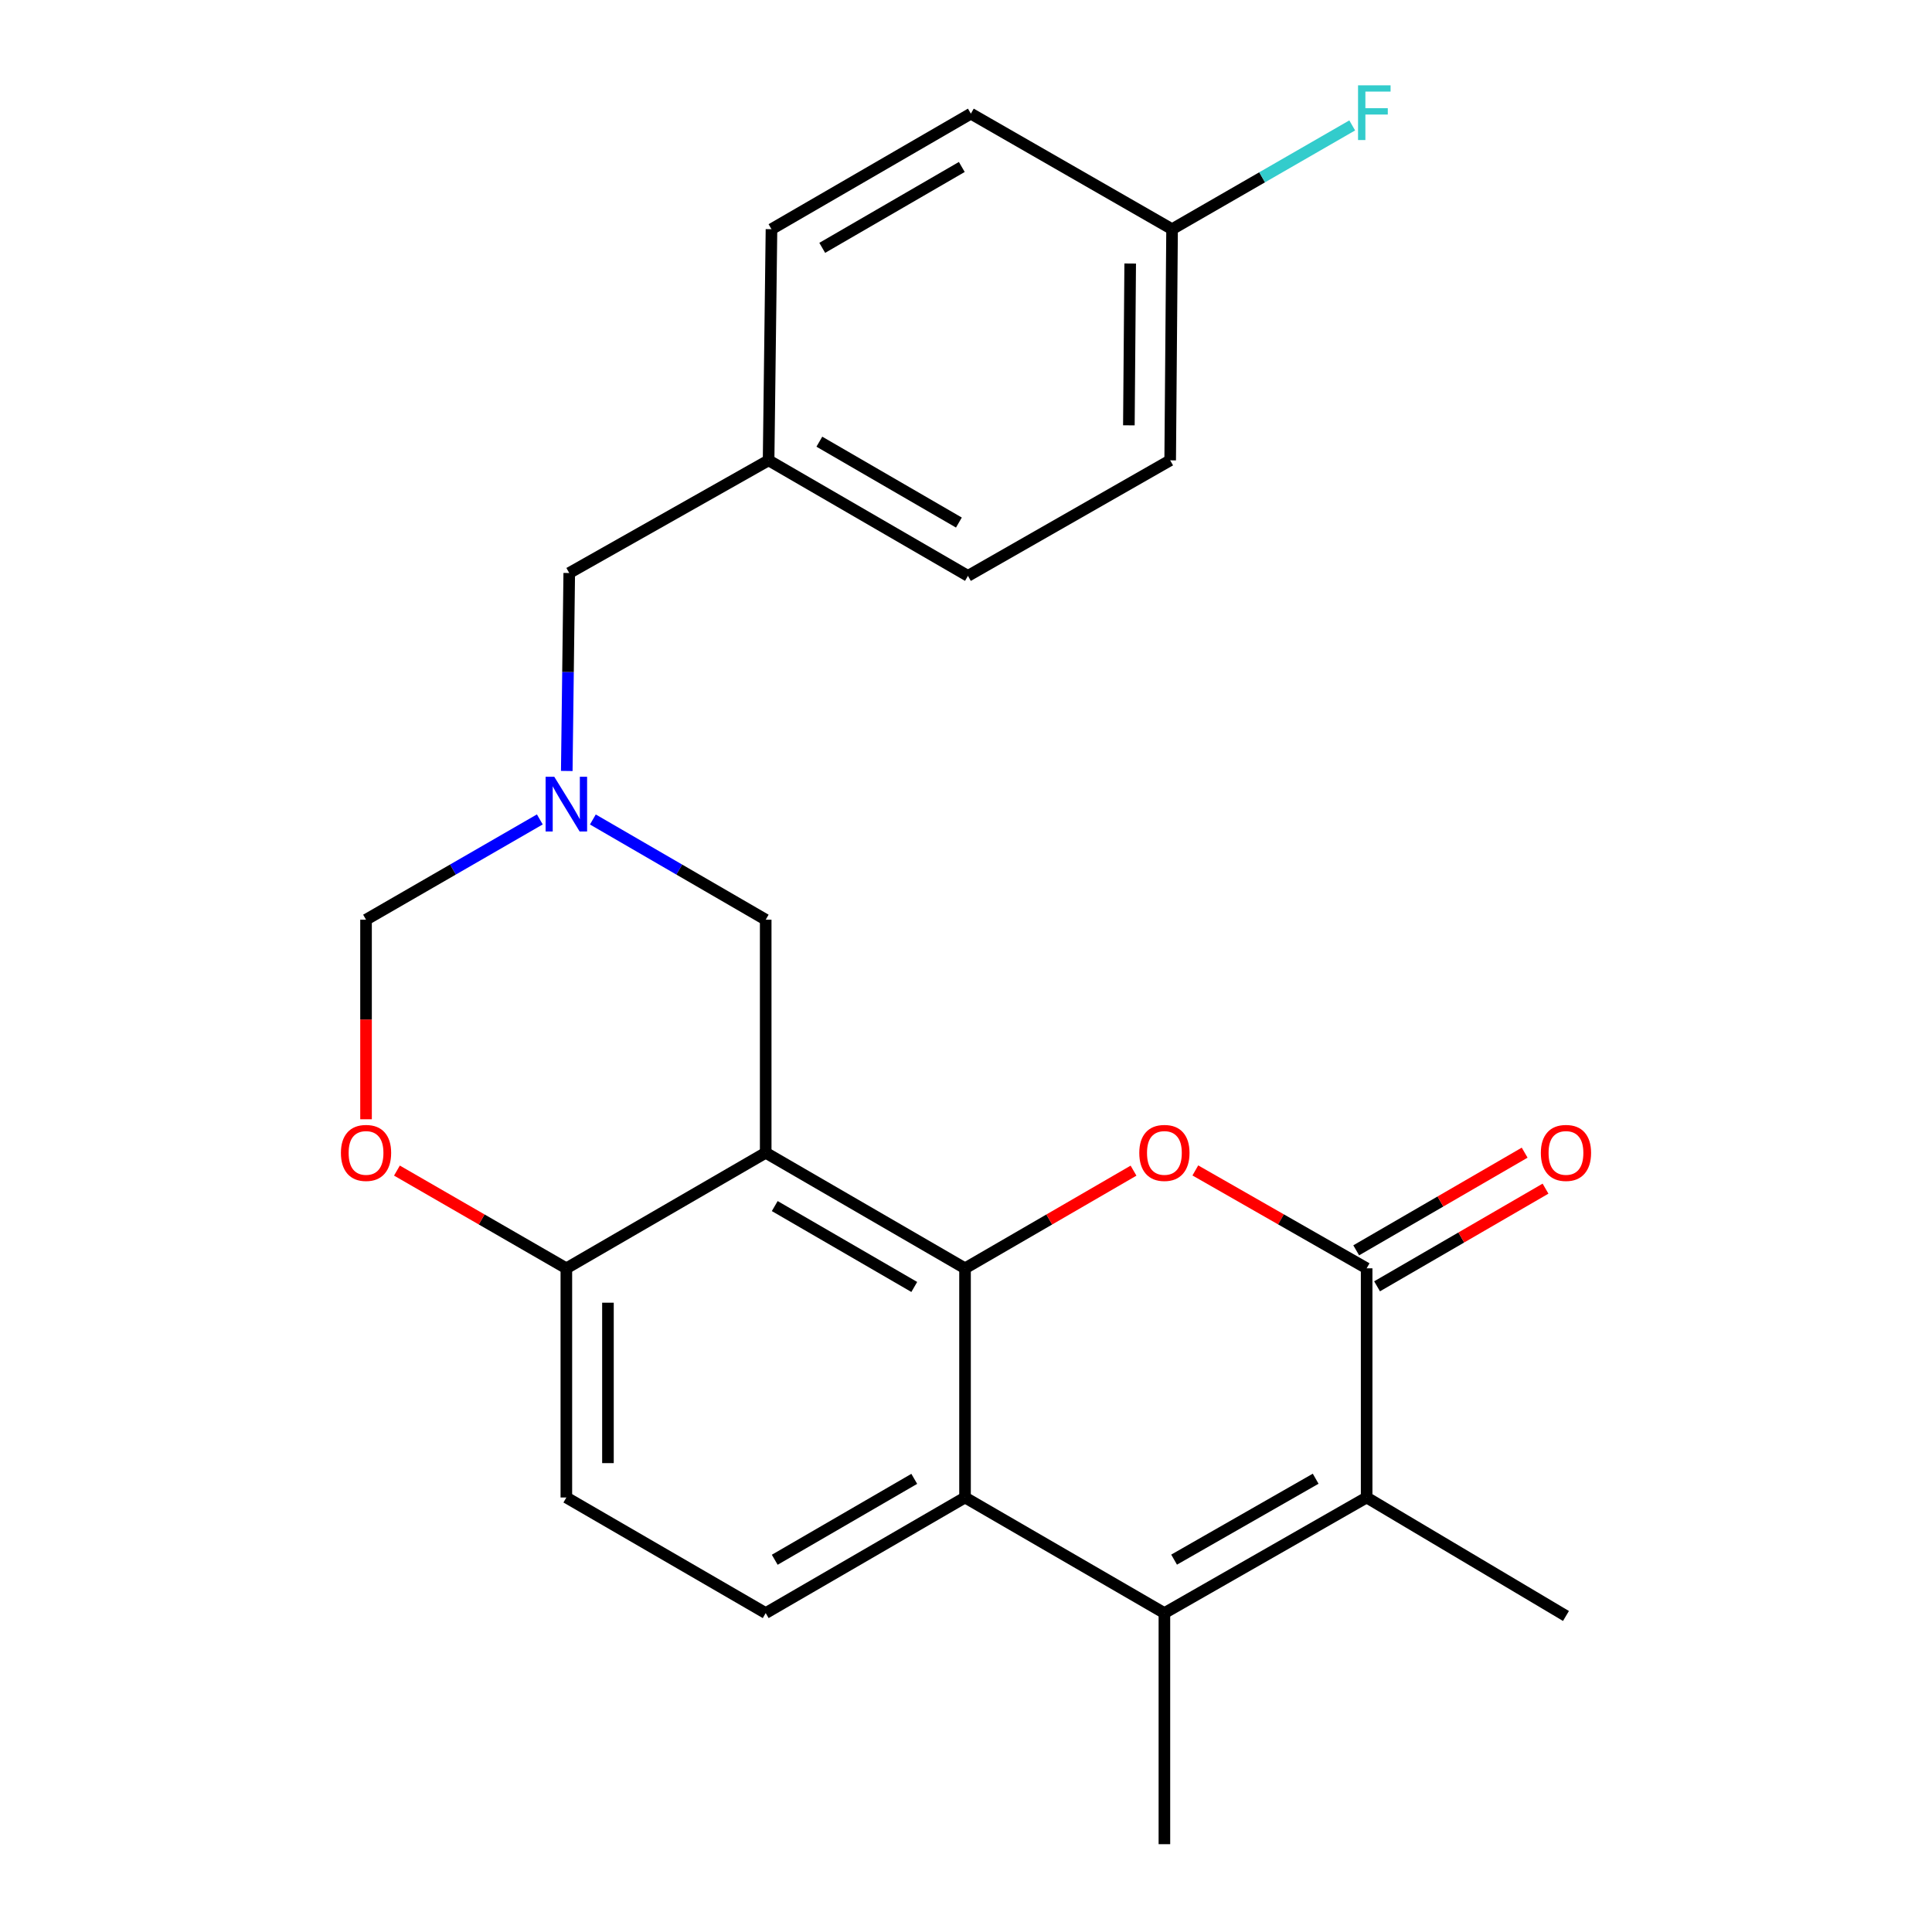 <?xml version='1.0' encoding='iso-8859-1'?>
<svg version='1.1' baseProfile='full'
              xmlns='http://www.w3.org/2000/svg'
                      xmlns:rdkit='http://www.rdkit.org/xml'
                      xmlns:xlink='http://www.w3.org/1999/xlink'
                  xml:space='preserve'
width='1000px' height='1000px' viewBox='0 0 1000 1000'>
<!-- END OF HEADER -->
<rect style='opacity:1.0;fill:#FFFFFF;stroke:none' width='1000' height='1000' x='0' y='0'> </rect>
<path class='bond-0' d='M 499.498,656.479 L 396.327,596.665' style='fill:none;fill-rule:evenodd;stroke:#000000;stroke-width:6px;stroke-linecap:butt;stroke-linejoin:miter;stroke-opacity:1' />
<path class='bond-0' d='M 473.224,666.132 L 401.004,624.262' style='fill:none;fill-rule:evenodd;stroke:#000000;stroke-width:6px;stroke-linecap:butt;stroke-linejoin:miter;stroke-opacity:1' />
<path class='bond-1' d='M 499.498,656.479 L 543.104,631.204' style='fill:none;fill-rule:evenodd;stroke:#000000;stroke-width:6px;stroke-linecap:butt;stroke-linejoin:miter;stroke-opacity:1' />
<path class='bond-1' d='M 543.104,631.204 L 586.711,605.928' style='fill:none;fill-rule:evenodd;stroke:#FF0000;stroke-width:6px;stroke-linecap:butt;stroke-linejoin:miter;stroke-opacity:1' />
<path class='bond-4' d='M 499.498,656.479 L 499.498,775.103' style='fill:none;fill-rule:evenodd;stroke:#000000;stroke-width:6px;stroke-linecap:butt;stroke-linejoin:miter;stroke-opacity:1' />
<path class='bond-7' d='M 396.327,596.665 L 293.144,656.479' style='fill:none;fill-rule:evenodd;stroke:#000000;stroke-width:6px;stroke-linecap:butt;stroke-linejoin:miter;stroke-opacity:1' />
<path class='bond-9' d='M 396.327,596.665 L 396.327,476.032' style='fill:none;fill-rule:evenodd;stroke:#000000;stroke-width:6px;stroke-linecap:butt;stroke-linejoin:miter;stroke-opacity:1' />
<path class='bond-2' d='M 618.707,605.815 L 663.038,631.147' style='fill:none;fill-rule:evenodd;stroke:#FF0000;stroke-width:6px;stroke-linecap:butt;stroke-linejoin:miter;stroke-opacity:1' />
<path class='bond-2' d='M 663.038,631.147 L 707.37,656.479' style='fill:none;fill-rule:evenodd;stroke:#000000;stroke-width:6px;stroke-linecap:butt;stroke-linejoin:miter;stroke-opacity:1' />
<path class='bond-12' d='M 712.769,665.792 L 756.364,640.517' style='fill:none;fill-rule:evenodd;stroke:#000000;stroke-width:6px;stroke-linecap:butt;stroke-linejoin:miter;stroke-opacity:1' />
<path class='bond-12' d='M 756.364,640.517 L 799.959,615.243' style='fill:none;fill-rule:evenodd;stroke:#FF0000;stroke-width:6px;stroke-linecap:butt;stroke-linejoin:miter;stroke-opacity:1' />
<path class='bond-12' d='M 701.971,647.166 L 745.566,621.892' style='fill:none;fill-rule:evenodd;stroke:#000000;stroke-width:6px;stroke-linecap:butt;stroke-linejoin:miter;stroke-opacity:1' />
<path class='bond-12' d='M 745.566,621.892 L 789.161,596.618' style='fill:none;fill-rule:evenodd;stroke:#FF0000;stroke-width:6px;stroke-linecap:butt;stroke-linejoin:miter;stroke-opacity:1' />
<path class='bond-25' d='M 707.37,656.479 L 707.37,775.103' style='fill:none;fill-rule:evenodd;stroke:#000000;stroke-width:6px;stroke-linecap:butt;stroke-linejoin:miter;stroke-opacity:1' />
<path class='bond-3' d='M 602.692,834.929 L 499.498,775.103' style='fill:none;fill-rule:evenodd;stroke:#000000;stroke-width:6px;stroke-linecap:butt;stroke-linejoin:miter;stroke-opacity:1' />
<path class='bond-5' d='M 602.692,834.929 L 707.37,775.103' style='fill:none;fill-rule:evenodd;stroke:#000000;stroke-width:6px;stroke-linecap:butt;stroke-linejoin:miter;stroke-opacity:1' />
<path class='bond-5' d='M 607.711,807.264 L 680.986,765.385' style='fill:none;fill-rule:evenodd;stroke:#000000;stroke-width:6px;stroke-linecap:butt;stroke-linejoin:miter;stroke-opacity:1' />
<path class='bond-17' d='M 602.692,834.929 L 602.692,954.545' style='fill:none;fill-rule:evenodd;stroke:#000000;stroke-width:6px;stroke-linecap:butt;stroke-linejoin:miter;stroke-opacity:1' />
<path class='bond-10' d='M 499.498,775.103 L 396.327,834.929' style='fill:none;fill-rule:evenodd;stroke:#000000;stroke-width:6px;stroke-linecap:butt;stroke-linejoin:miter;stroke-opacity:1' />
<path class='bond-10' d='M 473.222,765.453 L 401.003,807.331' style='fill:none;fill-rule:evenodd;stroke:#000000;stroke-width:6px;stroke-linecap:butt;stroke-linejoin:miter;stroke-opacity:1' />
<path class='bond-18' d='M 707.37,775.103 L 810.541,836.424' style='fill:none;fill-rule:evenodd;stroke:#000000;stroke-width:6px;stroke-linecap:butt;stroke-linejoin:miter;stroke-opacity:1' />
<path class='bond-6' d='M 306.866,424.161 L 351.596,450.097' style='fill:none;fill-rule:evenodd;stroke:#0000FF;stroke-width:6px;stroke-linecap:butt;stroke-linejoin:miter;stroke-opacity:1' />
<path class='bond-6' d='M 351.596,450.097 L 396.327,476.032' style='fill:none;fill-rule:evenodd;stroke:#000000;stroke-width:6px;stroke-linecap:butt;stroke-linejoin:miter;stroke-opacity:1' />
<path class='bond-11' d='M 279.411,424.129 L 234.435,450.08' style='fill:none;fill-rule:evenodd;stroke:#0000FF;stroke-width:6px;stroke-linecap:butt;stroke-linejoin:miter;stroke-opacity:1' />
<path class='bond-11' d='M 234.435,450.08 L 189.459,476.032' style='fill:none;fill-rule:evenodd;stroke:#000000;stroke-width:6px;stroke-linecap:butt;stroke-linejoin:miter;stroke-opacity:1' />
<path class='bond-14' d='M 293.358,399.055 L 293.999,347.822' style='fill:none;fill-rule:evenodd;stroke:#0000FF;stroke-width:6px;stroke-linecap:butt;stroke-linejoin:miter;stroke-opacity:1' />
<path class='bond-14' d='M 293.999,347.822 L 294.639,296.589' style='fill:none;fill-rule:evenodd;stroke:#000000;stroke-width:6px;stroke-linecap:butt;stroke-linejoin:miter;stroke-opacity:1' />
<path class='bond-8' d='M 293.144,656.479 L 249.298,631.185' style='fill:none;fill-rule:evenodd;stroke:#000000;stroke-width:6px;stroke-linecap:butt;stroke-linejoin:miter;stroke-opacity:1' />
<path class='bond-8' d='M 249.298,631.185 L 205.451,605.891' style='fill:none;fill-rule:evenodd;stroke:#FF0000;stroke-width:6px;stroke-linecap:butt;stroke-linejoin:miter;stroke-opacity:1' />
<path class='bond-24' d='M 293.144,656.479 L 293.144,775.103' style='fill:none;fill-rule:evenodd;stroke:#000000;stroke-width:6px;stroke-linecap:butt;stroke-linejoin:miter;stroke-opacity:1' />
<path class='bond-24' d='M 314.673,674.273 L 314.673,757.309' style='fill:none;fill-rule:evenodd;stroke:#000000;stroke-width:6px;stroke-linecap:butt;stroke-linejoin:miter;stroke-opacity:1' />
<path class='bond-26' d='M 189.459,579.329 L 189.459,527.68' style='fill:none;fill-rule:evenodd;stroke:#FF0000;stroke-width:6px;stroke-linecap:butt;stroke-linejoin:miter;stroke-opacity:1' />
<path class='bond-26' d='M 189.459,527.68 L 189.459,476.032' style='fill:none;fill-rule:evenodd;stroke:#000000;stroke-width:6px;stroke-linecap:butt;stroke-linejoin:miter;stroke-opacity:1' />
<path class='bond-13' d='M 396.327,834.929 L 293.144,775.103' style='fill:none;fill-rule:evenodd;stroke:#000000;stroke-width:6px;stroke-linecap:butt;stroke-linejoin:miter;stroke-opacity:1' />
<path class='bond-15' d='M 294.639,296.589 L 397.822,238.27' style='fill:none;fill-rule:evenodd;stroke:#000000;stroke-width:6px;stroke-linecap:butt;stroke-linejoin:miter;stroke-opacity:1' />
<path class='bond-22' d='M 397.822,238.27 L 399.317,118.629' style='fill:none;fill-rule:evenodd;stroke:#000000;stroke-width:6px;stroke-linecap:butt;stroke-linejoin:miter;stroke-opacity:1' />
<path class='bond-23' d='M 397.822,238.27 L 501.005,298.072' style='fill:none;fill-rule:evenodd;stroke:#000000;stroke-width:6px;stroke-linecap:butt;stroke-linejoin:miter;stroke-opacity:1' />
<path class='bond-23' d='M 424.095,228.614 L 496.323,270.475' style='fill:none;fill-rule:evenodd;stroke:#000000;stroke-width:6px;stroke-linecap:butt;stroke-linejoin:miter;stroke-opacity:1' />
<path class='bond-16' d='M 606.663,118.629 L 605.683,238.27' style='fill:none;fill-rule:evenodd;stroke:#000000;stroke-width:6px;stroke-linecap:butt;stroke-linejoin:miter;stroke-opacity:1' />
<path class='bond-16' d='M 584.988,136.399 L 584.302,220.147' style='fill:none;fill-rule:evenodd;stroke:#000000;stroke-width:6px;stroke-linecap:butt;stroke-linejoin:miter;stroke-opacity:1' />
<path class='bond-19' d='M 606.663,118.629 L 653.282,91.772' style='fill:none;fill-rule:evenodd;stroke:#000000;stroke-width:6px;stroke-linecap:butt;stroke-linejoin:miter;stroke-opacity:1' />
<path class='bond-19' d='M 653.282,91.772 L 699.901,64.915' style='fill:none;fill-rule:evenodd;stroke:#33CCCC;stroke-width:6px;stroke-linecap:butt;stroke-linejoin:miter;stroke-opacity:1' />
<path class='bond-27' d='M 606.663,118.629 L 502.512,58.827' style='fill:none;fill-rule:evenodd;stroke:#000000;stroke-width:6px;stroke-linecap:butt;stroke-linejoin:miter;stroke-opacity:1' />
<path class='bond-20' d='M 502.512,58.827 L 399.317,118.629' style='fill:none;fill-rule:evenodd;stroke:#000000;stroke-width:6px;stroke-linecap:butt;stroke-linejoin:miter;stroke-opacity:1' />
<path class='bond-20' d='M 497.827,86.424 L 425.591,128.286' style='fill:none;fill-rule:evenodd;stroke:#000000;stroke-width:6px;stroke-linecap:butt;stroke-linejoin:miter;stroke-opacity:1' />
<path class='bond-21' d='M 605.683,238.27 L 501.005,298.072' style='fill:none;fill-rule:evenodd;stroke:#000000;stroke-width:6px;stroke-linecap:butt;stroke-linejoin:miter;stroke-opacity:1' />
<path  class='atom-2' d='M 589.692 596.745
Q 589.692 589.945, 593.052 586.145
Q 596.412 582.345, 602.692 582.345
Q 608.972 582.345, 612.332 586.145
Q 615.692 589.945, 615.692 596.745
Q 615.692 603.625, 612.292 607.545
Q 608.892 611.425, 602.692 611.425
Q 596.452 611.425, 593.052 607.545
Q 589.692 603.665, 589.692 596.745
M 602.692 608.225
Q 607.012 608.225, 609.332 605.345
Q 611.692 602.425, 611.692 596.745
Q 611.692 591.185, 609.332 588.385
Q 607.012 585.545, 602.692 585.545
Q 598.372 585.545, 596.012 588.345
Q 593.692 591.145, 593.692 596.745
Q 593.692 602.465, 596.012 605.345
Q 598.372 608.225, 602.692 608.225
' fill='#FF0000'/>
<path  class='atom-7' d='M 286.884 402.045
L 296.164 417.045
Q 297.084 418.525, 298.564 421.205
Q 300.044 423.885, 300.124 424.045
L 300.124 402.045
L 303.884 402.045
L 303.884 430.365
L 300.004 430.365
L 290.044 413.965
Q 288.884 412.045, 287.644 409.845
Q 286.444 407.645, 286.084 406.965
L 286.084 430.365
L 282.404 430.365
L 282.404 402.045
L 286.884 402.045
' fill='#0000FF'/>
<path  class='atom-9' d='M 176.459 596.745
Q 176.459 589.945, 179.819 586.145
Q 183.179 582.345, 189.459 582.345
Q 195.739 582.345, 199.099 586.145
Q 202.459 589.945, 202.459 596.745
Q 202.459 603.625, 199.059 607.545
Q 195.659 611.425, 189.459 611.425
Q 183.219 611.425, 179.819 607.545
Q 176.459 603.665, 176.459 596.745
M 189.459 608.225
Q 193.779 608.225, 196.099 605.345
Q 198.459 602.425, 198.459 596.745
Q 198.459 591.185, 196.099 588.385
Q 193.779 585.545, 189.459 585.545
Q 185.139 585.545, 182.779 588.345
Q 180.459 591.145, 180.459 596.745
Q 180.459 602.465, 182.779 605.345
Q 185.139 608.225, 189.459 608.225
' fill='#FF0000'/>
<path  class='atom-13' d='M 797.541 596.745
Q 797.541 589.945, 800.901 586.145
Q 804.261 582.345, 810.541 582.345
Q 816.821 582.345, 820.181 586.145
Q 823.541 589.945, 823.541 596.745
Q 823.541 603.625, 820.141 607.545
Q 816.741 611.425, 810.541 611.425
Q 804.301 611.425, 800.901 607.545
Q 797.541 603.665, 797.541 596.745
M 810.541 608.225
Q 814.861 608.225, 817.181 605.345
Q 819.541 602.425, 819.541 596.745
Q 819.541 591.185, 817.181 588.385
Q 814.861 585.545, 810.541 585.545
Q 806.221 585.545, 803.861 588.345
Q 801.541 591.145, 801.541 596.745
Q 801.541 602.465, 803.861 605.345
Q 806.221 608.225, 810.541 608.225
' fill='#FF0000'/>
<path  class='atom-20' d='M 702.921 44.165
L 719.761 44.165
L 719.761 47.405
L 706.721 47.405
L 706.721 56.005
L 718.321 56.005
L 718.321 59.285
L 706.721 59.285
L 706.721 72.485
L 702.921 72.485
L 702.921 44.165
' fill='#33CCCC'/>
</svg>
